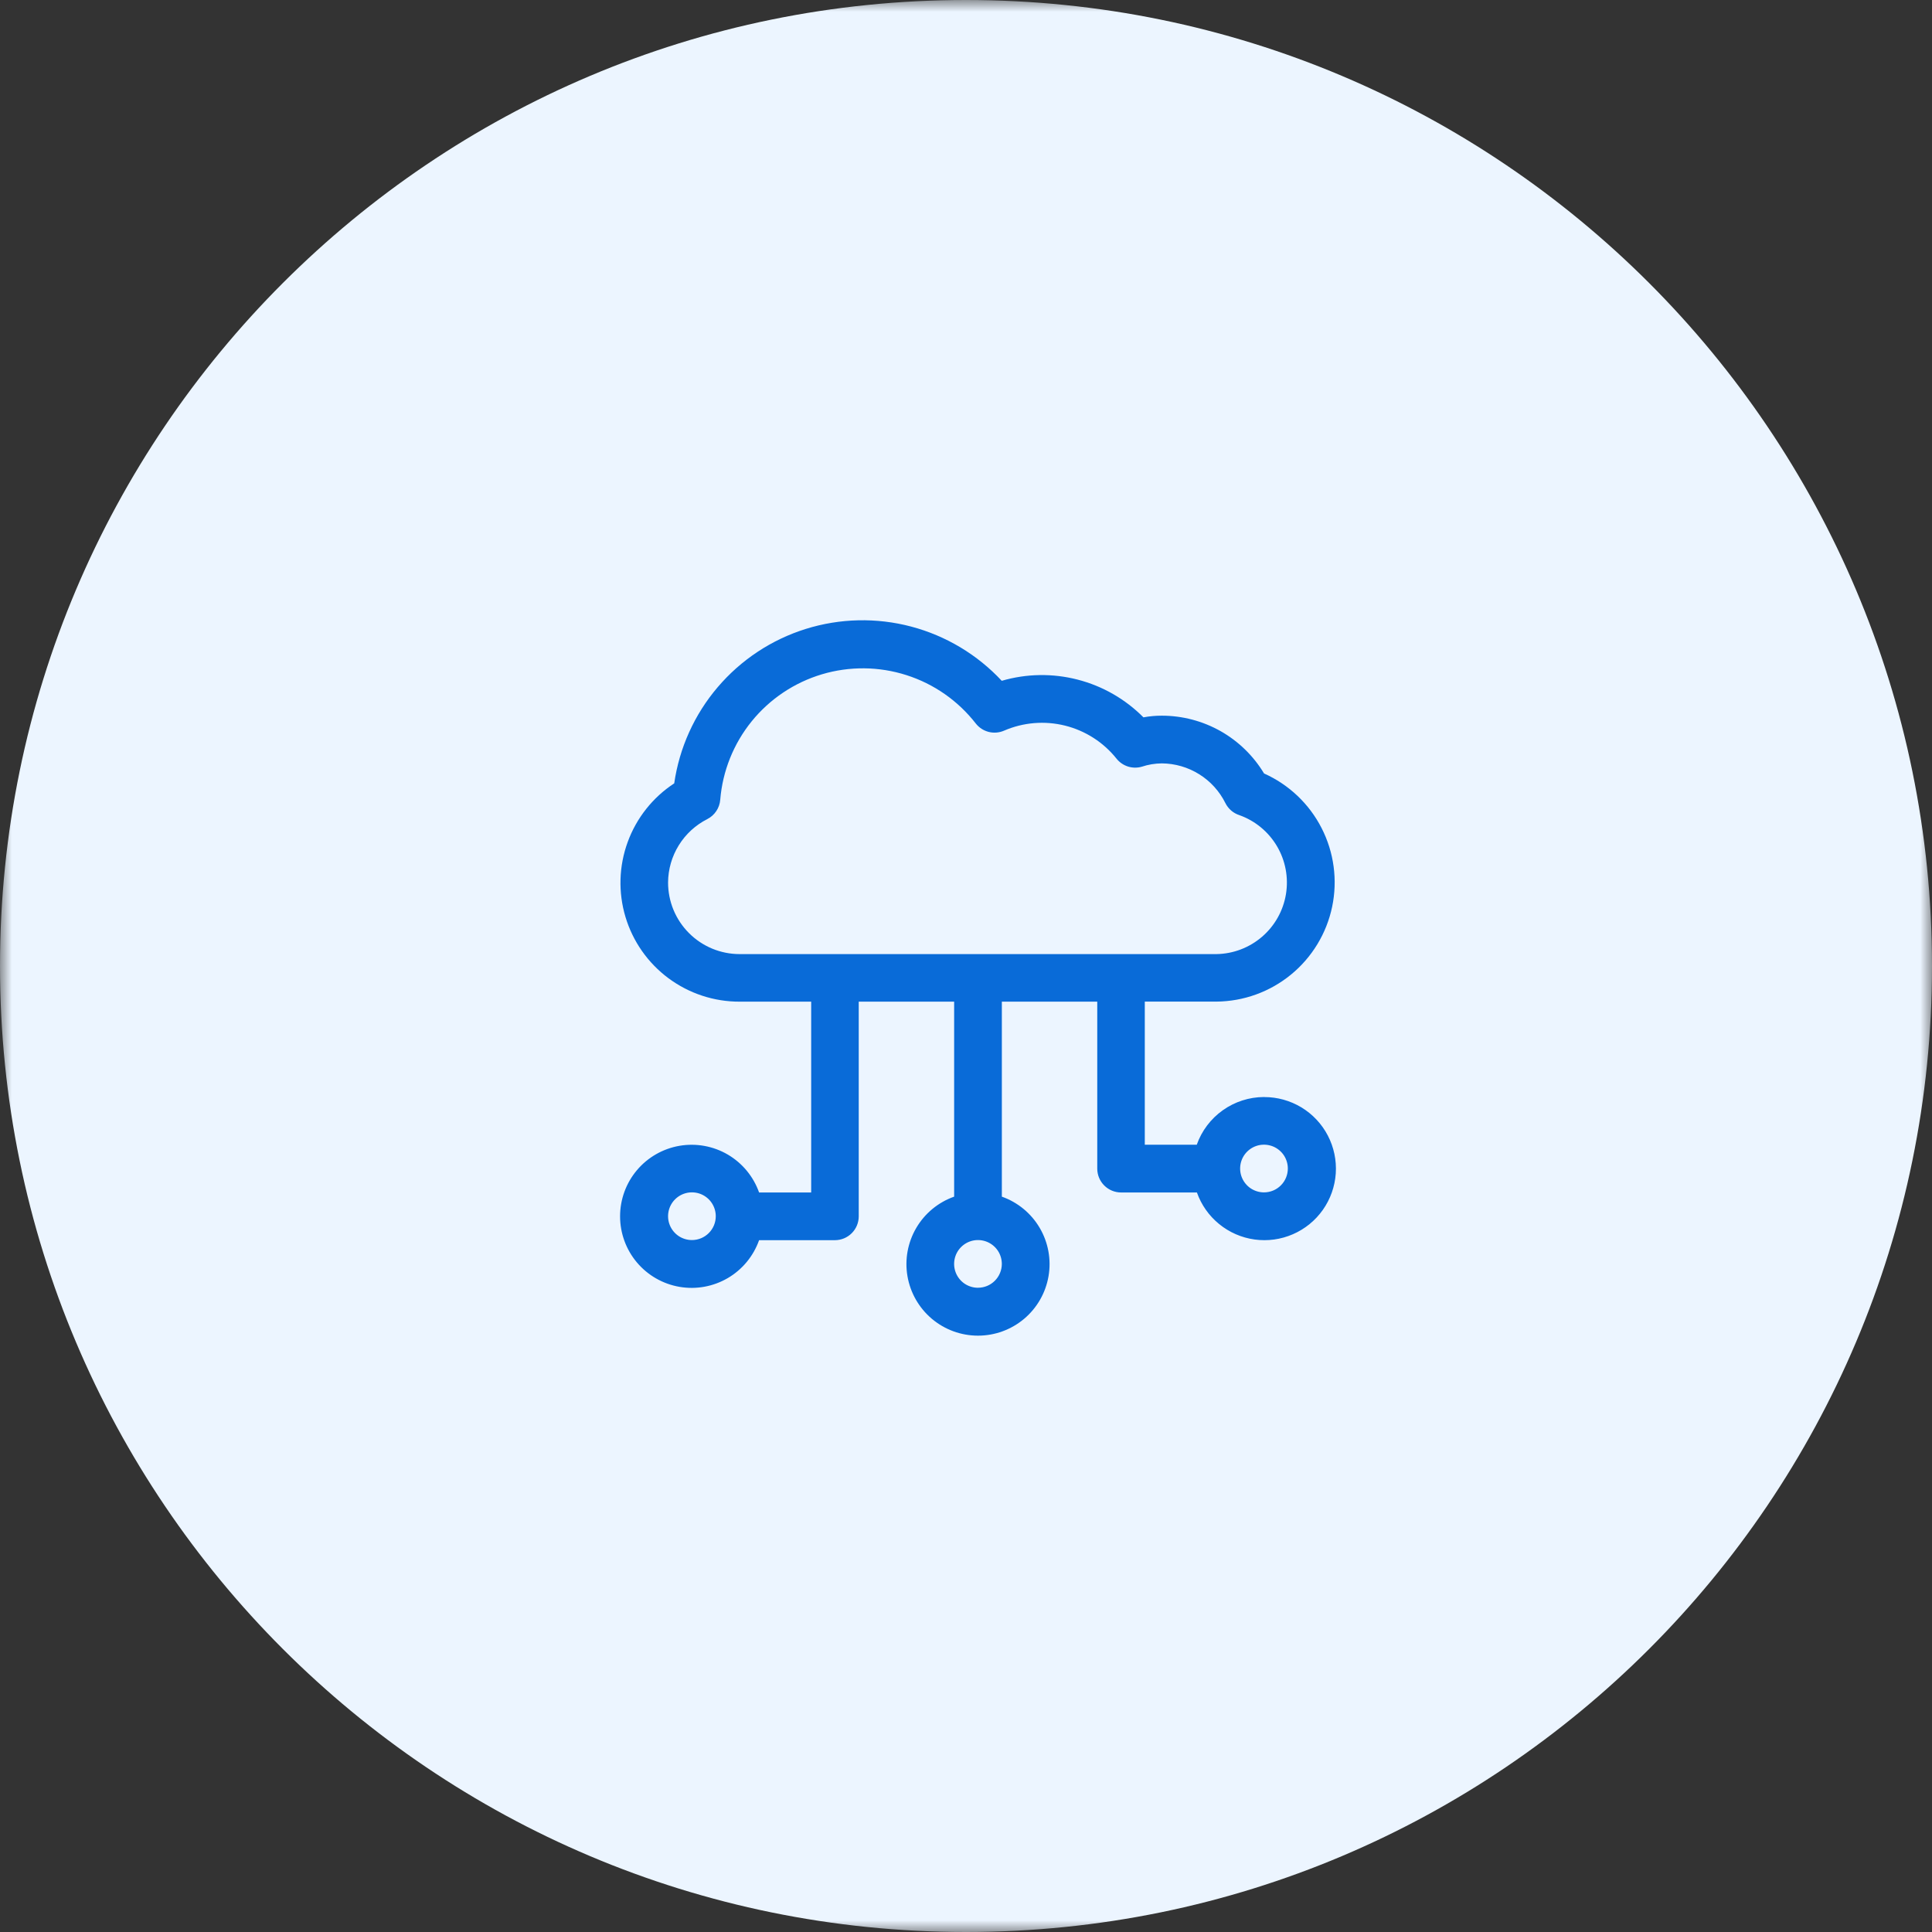 <svg width="81" height="81" viewBox="0 0 81 81" fill="none" xmlns="http://www.w3.org/2000/svg">
<rect x="0" y="0" width="81" height="81" fill="#333333" stroke="none"/>
<g clip-path="url(#clip0_0_942)">
<mask id="mask0_0_942" style="mask-type:luminance" maskUnits="userSpaceOnUse" x="0" y="0" width="81" height="81">
<path d="M81 0H0V81H81V0Z" fill="white"/>
</mask>
<g mask="url(#mask0_0_942)">
<path d="M40.5 81C62.867 81 81 62.867 81 40.5C81 18.133 62.867 0 40.5 0C18.133 0 0 18.133 0 40.5C0 62.867 18.133 81 40.5 81Z" fill="#ECF5FF"/>
<path d="M52.993 45.993C52.374 45.995 51.772 46.189 51.267 46.547C50.763 46.905 50.381 47.41 50.175 47.993H47.996V41.993H50.996C52.138 41.984 53.242 41.585 54.125 40.861C55.008 40.138 55.617 39.134 55.851 38.017C56.084 36.899 55.929 35.735 55.409 34.719C54.89 33.702 54.038 32.894 52.996 32.428C52.551 31.689 51.923 31.077 51.172 30.652C50.42 30.228 49.572 30.005 48.709 30.005C48.451 30.004 48.193 30.028 47.939 30.075C47.178 29.309 46.225 28.762 45.18 28.493C44.134 28.223 43.035 28.24 41.999 28.543C40.973 27.443 39.657 26.655 38.203 26.27C36.748 25.885 35.215 25.92 33.779 26.369C32.343 26.819 31.064 27.665 30.089 28.811C29.113 29.956 28.482 31.354 28.267 32.843C27.368 33.431 26.684 34.294 26.316 35.303C25.947 36.312 25.915 37.413 26.223 38.442C26.531 39.471 27.164 40.373 28.026 41.013C28.889 41.653 29.935 41.998 31.009 41.995H34.009V49.995H31.825C31.589 49.328 31.125 48.766 30.515 48.407C29.904 48.049 29.187 47.919 28.489 48.038C27.792 48.158 27.159 48.52 26.703 49.061C26.247 49.602 25.997 50.287 25.997 50.995C25.997 51.703 26.247 52.388 26.703 52.929C27.159 53.47 27.792 53.832 28.489 53.952C29.187 54.072 29.904 53.941 30.515 53.583C31.125 53.225 31.589 52.662 31.825 51.995H35.003C35.268 51.995 35.523 51.89 35.71 51.702C35.898 51.515 36.003 51.26 36.003 50.995V41.995H40.003V50.17C39.336 50.406 38.773 50.87 38.415 51.481C38.057 52.091 37.926 52.808 38.046 53.506C38.166 54.203 38.528 54.836 39.069 55.292C39.61 55.748 40.295 55.998 41.003 55.998C41.711 55.998 42.396 55.748 42.937 55.292C43.478 54.836 43.84 54.203 43.96 53.506C44.08 52.808 43.949 52.091 43.591 51.481C43.233 50.87 42.67 50.406 42.003 50.17V41.995H46.003V48.995C46.003 49.26 46.108 49.515 46.296 49.702C46.483 49.89 46.738 49.995 47.003 49.995H50.181C50.364 50.514 50.687 50.972 51.114 51.32C51.541 51.668 52.055 51.892 52.6 51.967C53.145 52.042 53.701 51.966 54.205 51.746C54.71 51.527 55.145 51.173 55.462 50.723C55.779 50.273 55.966 49.744 56.003 49.195C56.039 48.646 55.924 48.097 55.67 47.609C55.416 47.121 55.032 46.712 54.561 46.427C54.09 46.143 53.549 45.993 52.999 45.995L52.993 45.993ZM29.009 51.99C28.811 51.99 28.618 51.931 28.453 51.822C28.289 51.712 28.161 51.556 28.085 51.373C28.009 51.19 27.99 50.989 28.028 50.795C28.067 50.601 28.162 50.423 28.302 50.283C28.442 50.143 28.62 50.048 28.814 50.009C29.008 49.971 29.209 49.99 29.392 50.066C29.574 50.142 29.731 50.27 29.84 50.434C29.95 50.599 30.009 50.792 30.009 50.99C30.009 51.255 29.904 51.51 29.716 51.697C29.529 51.885 29.274 51.99 29.009 51.99ZM41.002 53.99C40.804 53.99 40.611 53.931 40.446 53.822C40.282 53.712 40.154 53.556 40.078 53.373C40.002 53.19 39.983 52.989 40.021 52.795C40.06 52.601 40.155 52.423 40.295 52.283C40.435 52.143 40.613 52.048 40.807 52.009C41.001 51.971 41.202 51.99 41.385 52.066C41.567 52.142 41.724 52.27 41.834 52.434C41.943 52.599 42.002 52.792 42.002 52.99C42.002 53.121 41.976 53.252 41.925 53.373C41.875 53.494 41.801 53.605 41.708 53.697C41.615 53.79 41.505 53.864 41.383 53.914C41.262 53.964 41.131 53.989 41 53.989L41.002 53.99ZM28.009 36.998C28.013 36.446 28.168 35.907 28.459 35.438C28.749 34.969 29.164 34.589 29.656 34.34C29.808 34.262 29.937 34.147 30.031 34.005C30.126 33.864 30.183 33.7 30.196 33.53C30.295 32.326 30.754 31.18 31.515 30.241C32.276 29.303 33.302 28.616 34.46 28.27C35.617 27.925 36.852 27.937 38.003 28.305C39.154 28.672 40.166 29.379 40.909 30.332C41.046 30.507 41.237 30.631 41.452 30.686C41.667 30.74 41.895 30.721 42.098 30.632C42.903 30.284 43.801 30.21 44.652 30.422C45.503 30.634 46.261 31.12 46.809 31.805C46.932 31.96 47.098 32.075 47.287 32.136C47.475 32.196 47.678 32.2 47.868 32.145C48.139 32.055 48.423 32.008 48.709 32.005C49.265 32.009 49.808 32.167 50.279 32.462C50.751 32.756 51.13 33.176 51.377 33.674C51.436 33.791 51.518 33.896 51.617 33.982C51.717 34.068 51.832 34.133 51.957 34.174C52.62 34.409 53.179 34.87 53.537 35.476C53.895 36.082 54.028 36.794 53.914 37.489C53.8 38.183 53.445 38.815 52.912 39.274C52.379 39.733 51.702 39.991 50.998 40.001H31.009C30.615 40.001 30.224 39.923 29.86 39.772C29.496 39.621 29.165 39.4 28.887 39.121C28.608 38.842 28.387 38.511 28.236 38.147C28.086 37.783 28.009 37.392 28.009 36.998ZM52.993 49.991C52.795 49.991 52.602 49.932 52.437 49.823C52.273 49.713 52.145 49.556 52.069 49.374C51.993 49.191 51.974 48.99 52.012 48.796C52.051 48.602 52.146 48.424 52.286 48.284C52.426 48.144 52.604 48.049 52.798 48.01C52.992 47.972 53.193 47.992 53.376 48.067C53.558 48.143 53.715 48.271 53.825 48.435C53.934 48.6 53.993 48.793 53.993 48.991C53.993 49.256 53.888 49.511 53.7 49.698C53.513 49.886 53.258 49.991 52.993 49.991Z" fill="#096BD8"/>
</g>
</g>
<defs>
<clipPath id="clip0_0_942">
<rect width="81" height="81" fill="white"/>
</clipPath>
</defs>
</svg>
